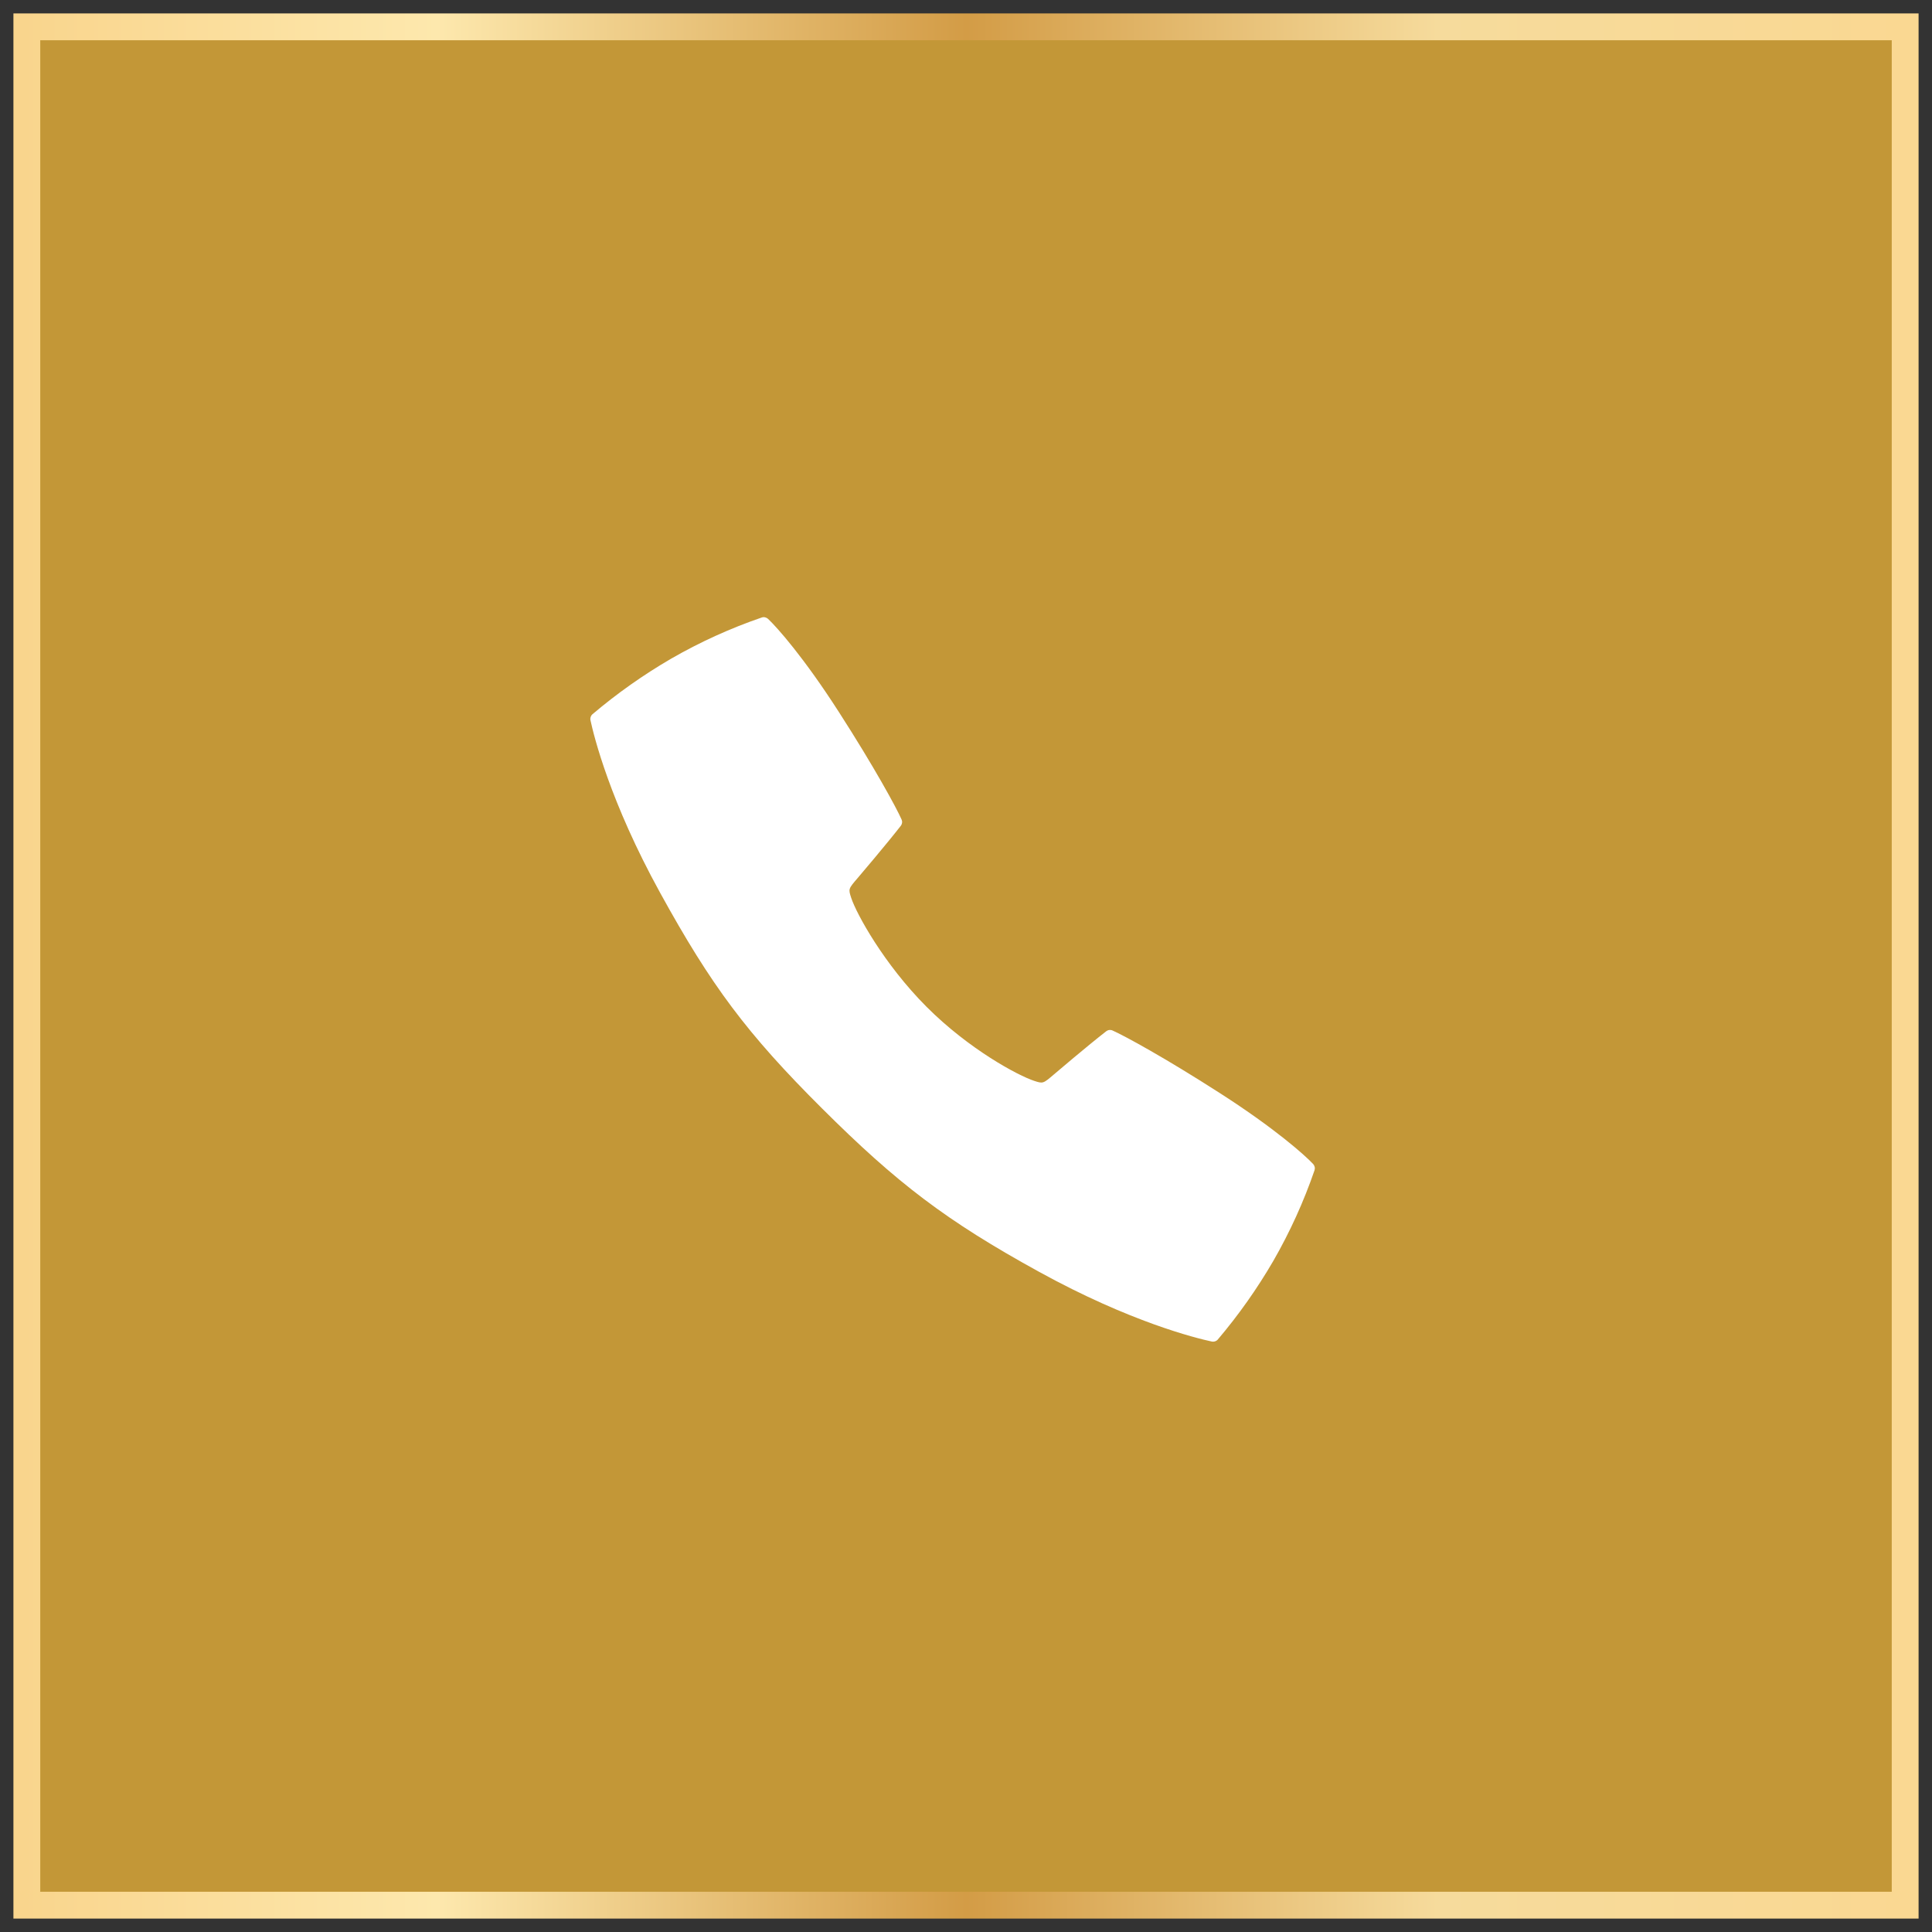 <svg width="72" height="72" viewBox="0 0 72 72" fill="none" xmlns="http://www.w3.org/2000/svg">
<rect x="0" y="0" width="72" height="72" fill="#333333" stroke="none"/>
<rect x="1" y="1" width="70" height="70" fill="#C39737" stroke="url(#paint0_linear_389_11551)" stroke-miterlimit="10"/>
<path d="M48.937 43.379C48.622 43.044 47.511 42.053 45.469 40.742C43.413 39.42 41.895 38.595 41.46 38.403C41.422 38.386 41.38 38.38 41.338 38.385C41.297 38.39 41.257 38.407 41.224 38.433C40.523 38.979 39.343 39.983 39.28 40.038C38.871 40.388 38.871 40.388 38.537 40.279C37.949 40.086 36.121 39.115 34.529 37.52C32.937 35.924 31.916 34.051 31.723 33.464C31.613 33.128 31.613 33.128 31.964 32.72C32.019 32.657 33.023 31.476 33.57 30.776C33.596 30.743 33.612 30.704 33.617 30.662C33.623 30.62 33.616 30.578 33.599 30.54C33.407 30.104 32.583 28.588 31.26 26.531C29.948 24.489 28.958 23.379 28.623 23.064C28.592 23.035 28.554 23.015 28.513 23.006C28.472 22.996 28.429 22.998 28.389 23.012C27.217 23.414 26.087 23.928 25.013 24.546C23.977 25.148 22.996 25.841 22.081 26.616C22.049 26.643 22.026 26.678 22.012 26.718C21.999 26.758 21.996 26.8 22.005 26.841C22.131 27.428 22.733 29.879 24.602 33.273C26.508 36.737 27.829 38.512 30.629 41.302C33.428 44.092 35.259 45.493 38.727 47.399C42.121 49.267 44.573 49.87 45.159 49.995C45.2 50.004 45.243 50.001 45.283 49.988C45.322 49.974 45.358 49.951 45.385 49.919C46.16 49.004 46.853 48.023 47.455 46.987C48.072 45.913 48.586 44.783 48.989 43.612C49.002 43.572 49.004 43.529 48.994 43.488C48.985 43.447 48.965 43.41 48.937 43.379Z" fill="white"/>
<defs>
<linearGradient id="paint0_linear_389_11551" x1="0.828" y1="36" x2="71.172" y2="36" gradientUnits="userSpaceOnUse">
<stop stop-color="#F9D58D"/>
<stop offset="0.22" stop-color="#FDE8AD"/>
<stop offset="0.5" stop-color="#D39C46"/>
<stop offset="0.75" stop-color="#F6DB9C"/>
<stop offset="1" stop-color="#FAD892"/>
</linearGradient>
</defs>
</svg>
